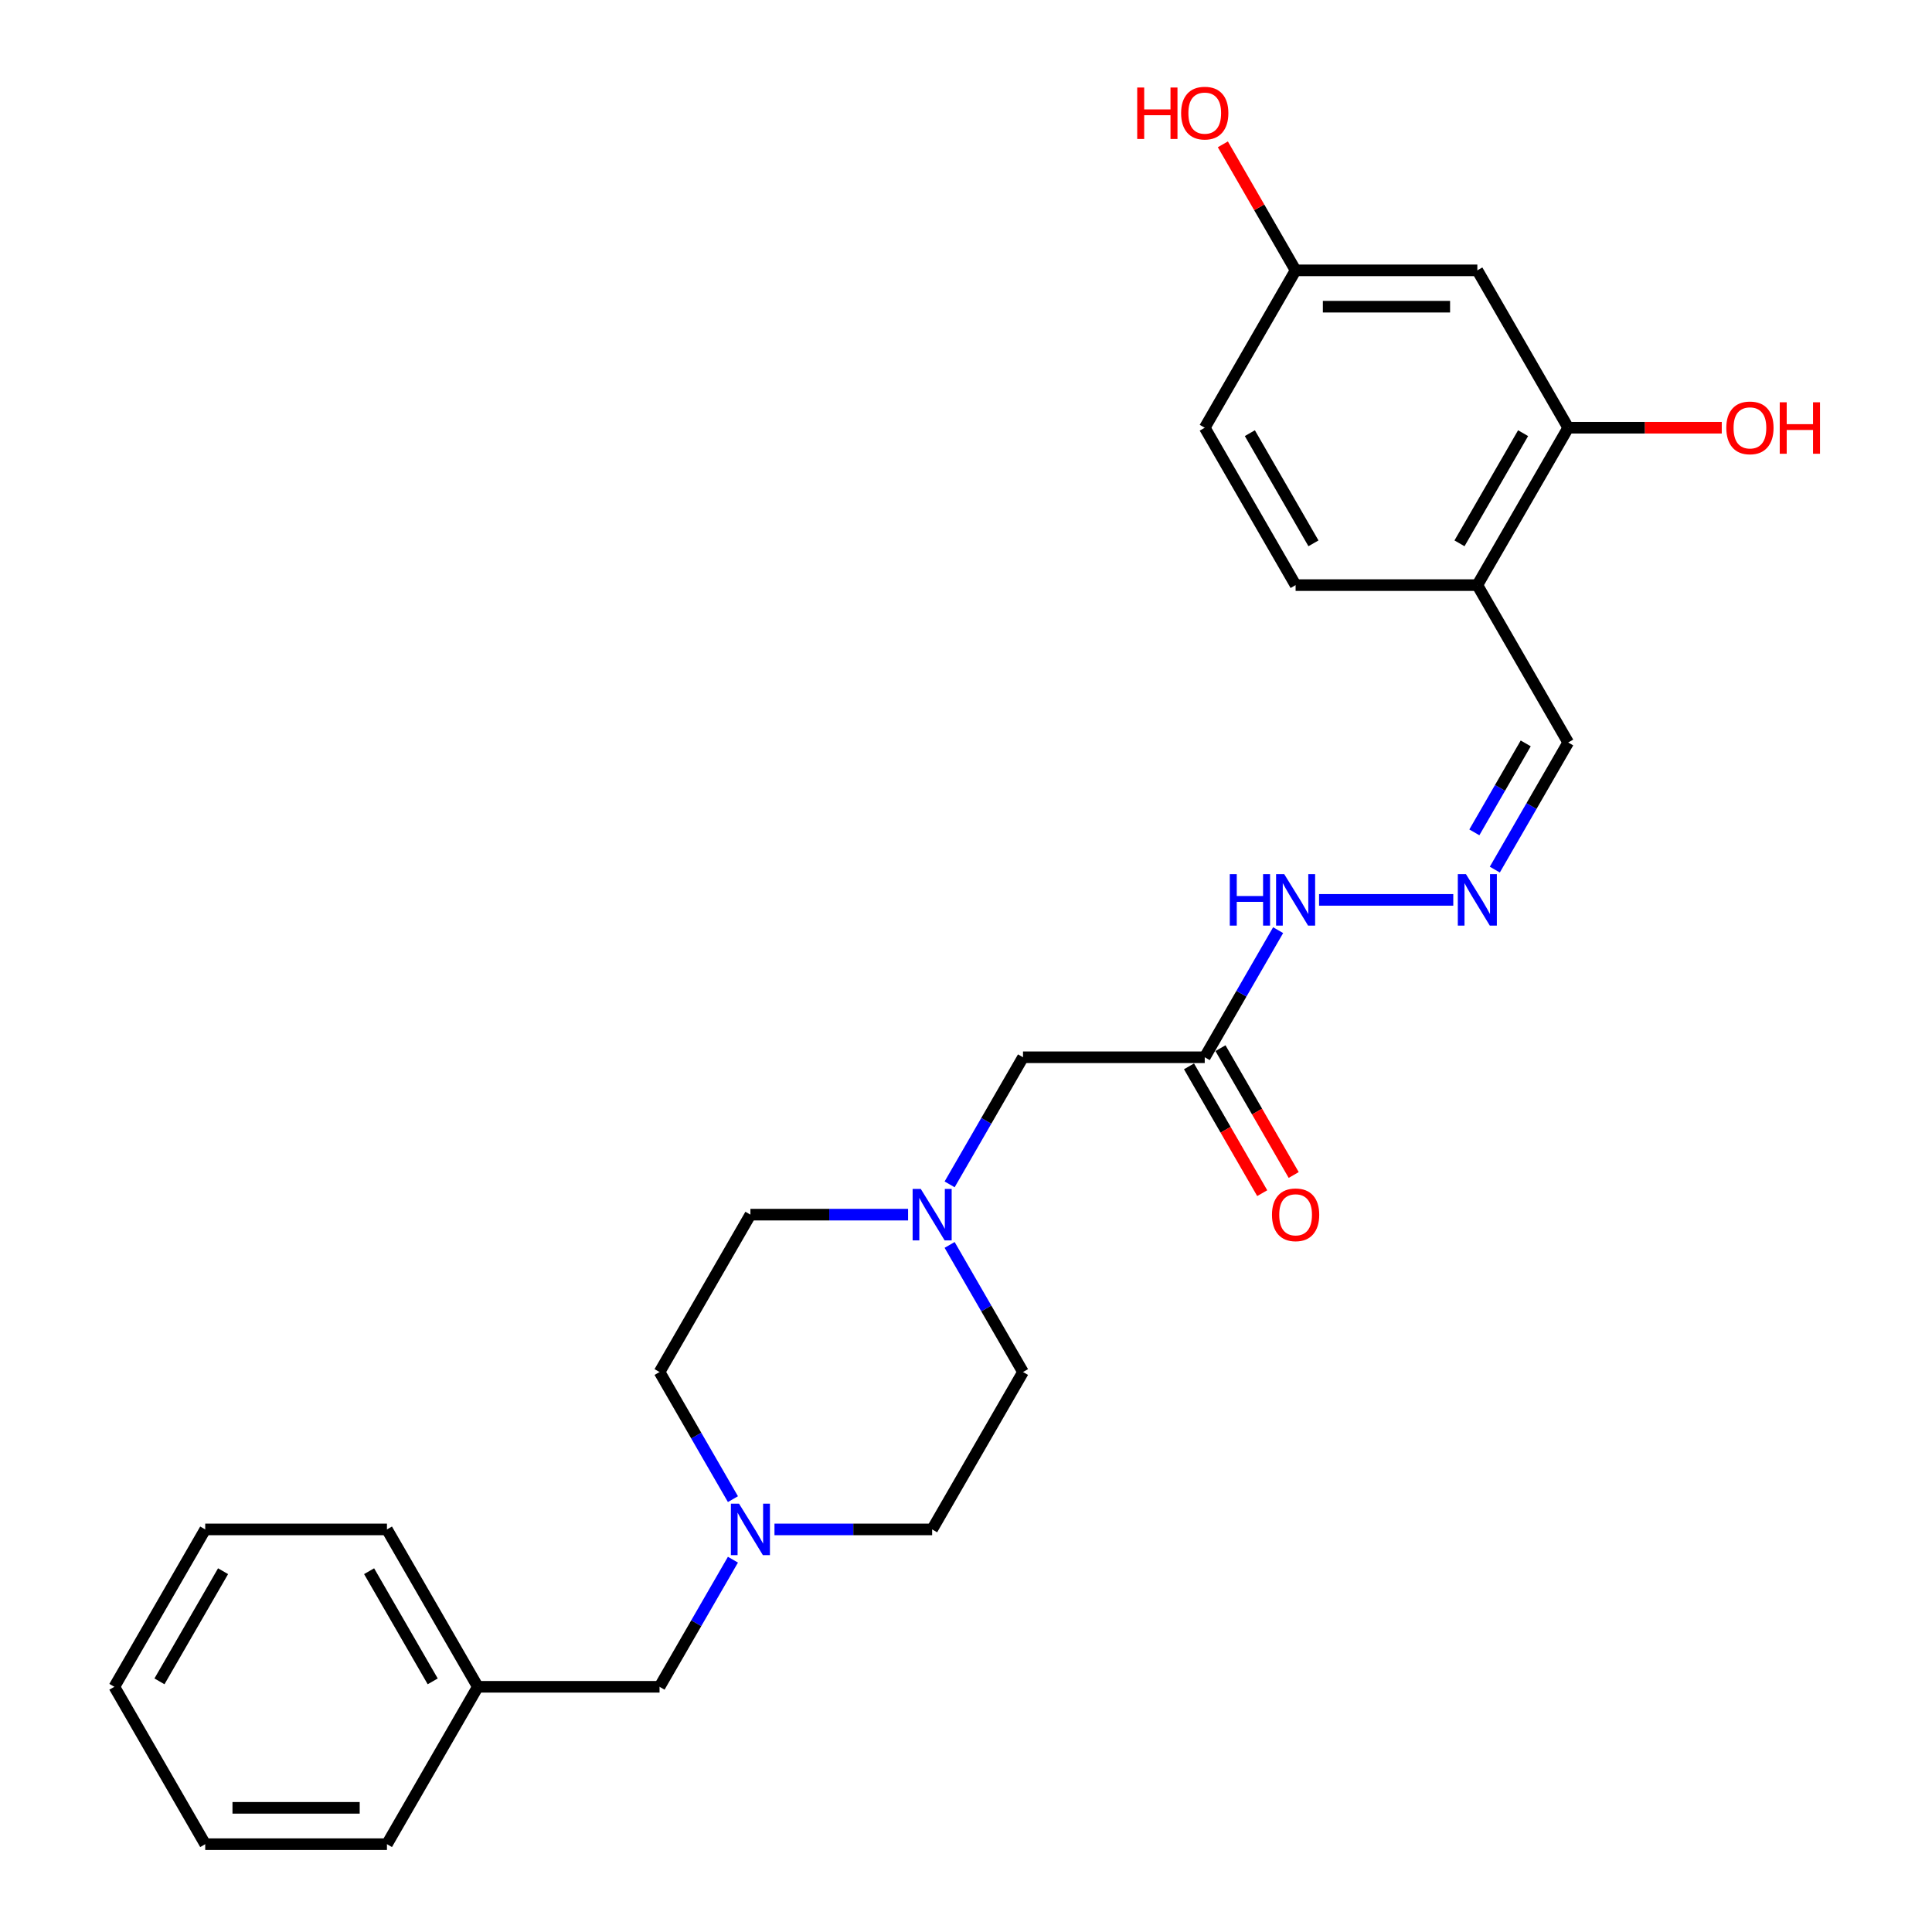 <?xml version='1.0' encoding='iso-8859-1'?>
<svg version='1.1' baseProfile='full'
              xmlns='http://www.w3.org/2000/svg'
                      xmlns:rdkit='http://www.rdkit.org/xml'
                      xmlns:xlink='http://www.w3.org/1999/xlink'
                  xml:space='preserve'
width='1000px' height='1000px' viewBox='0 0 1000 1000'>
<!-- END OF HEADER -->
<rect style='opacity:1.0;fill:#FFFFFF;stroke:none' width='1000' height='1000' x='0' y='0'> </rect>
<path class='bond-6' d='M 623.572,547.238 L 642.564,514.343' style='fill:none;fill-rule:evenodd;stroke:#000000;stroke-width:6px;stroke-linecap:butt;stroke-linejoin:miter;stroke-opacity:1' />
<path class='bond-6' d='M 642.564,514.343 L 661.556,481.448' style='fill:none;fill-rule:evenodd;stroke:#0000FF;stroke-width:6px;stroke-linecap:butt;stroke-linejoin:miter;stroke-opacity:1' />
<path class='bond-7' d='M 623.572,547.238 L 529.508,547.238' style='fill:none;fill-rule:evenodd;stroke:#000000;stroke-width:6px;stroke-linecap:butt;stroke-linejoin:miter;stroke-opacity:1' />
<path class='bond-8' d='M 615.425,551.942 L 634.374,584.762' style='fill:none;fill-rule:evenodd;stroke:#000000;stroke-width:6px;stroke-linecap:butt;stroke-linejoin:miter;stroke-opacity:1' />
<path class='bond-8' d='M 634.374,584.762 L 653.323,617.582' style='fill:none;fill-rule:evenodd;stroke:#FF0000;stroke-width:6px;stroke-linecap:butt;stroke-linejoin:miter;stroke-opacity:1' />
<path class='bond-8' d='M 631.718,542.535 L 650.666,575.355' style='fill:none;fill-rule:evenodd;stroke:#000000;stroke-width:6px;stroke-linecap:butt;stroke-linejoin:miter;stroke-opacity:1' />
<path class='bond-8' d='M 650.666,575.355 L 669.615,608.175' style='fill:none;fill-rule:evenodd;stroke:#FF0000;stroke-width:6px;stroke-linecap:butt;stroke-linejoin:miter;stroke-opacity:1' />
<path class='bond-0' d='M 491.524,613.029 L 510.516,580.134' style='fill:none;fill-rule:evenodd;stroke:#0000FF;stroke-width:6px;stroke-linecap:butt;stroke-linejoin:miter;stroke-opacity:1' />
<path class='bond-0' d='M 510.516,580.134 L 529.508,547.238' style='fill:none;fill-rule:evenodd;stroke:#000000;stroke-width:6px;stroke-linecap:butt;stroke-linejoin:miter;stroke-opacity:1' />
<path class='bond-14' d='M 470.022,628.7 L 429.218,628.7' style='fill:none;fill-rule:evenodd;stroke:#0000FF;stroke-width:6px;stroke-linecap:butt;stroke-linejoin:miter;stroke-opacity:1' />
<path class='bond-14' d='M 429.218,628.7 L 388.413,628.7' style='fill:none;fill-rule:evenodd;stroke:#000000;stroke-width:6px;stroke-linecap:butt;stroke-linejoin:miter;stroke-opacity:1' />
<path class='bond-16' d='M 491.524,644.371 L 510.516,677.266' style='fill:none;fill-rule:evenodd;stroke:#0000FF;stroke-width:6px;stroke-linecap:butt;stroke-linejoin:miter;stroke-opacity:1' />
<path class='bond-16' d='M 510.516,677.266 L 529.508,710.161' style='fill:none;fill-rule:evenodd;stroke:#000000;stroke-width:6px;stroke-linecap:butt;stroke-linejoin:miter;stroke-opacity:1' />
<path class='bond-1' d='M 400.867,791.623 L 441.672,791.623' style='fill:none;fill-rule:evenodd;stroke:#0000FF;stroke-width:6px;stroke-linecap:butt;stroke-linejoin:miter;stroke-opacity:1' />
<path class='bond-1' d='M 441.672,791.623 L 482.476,791.623' style='fill:none;fill-rule:evenodd;stroke:#000000;stroke-width:6px;stroke-linecap:butt;stroke-linejoin:miter;stroke-opacity:1' />
<path class='bond-11' d='M 379.365,807.294 L 360.373,840.189' style='fill:none;fill-rule:evenodd;stroke:#0000FF;stroke-width:6px;stroke-linecap:butt;stroke-linejoin:miter;stroke-opacity:1' />
<path class='bond-11' d='M 360.373,840.189 L 341.381,873.084' style='fill:none;fill-rule:evenodd;stroke:#000000;stroke-width:6px;stroke-linecap:butt;stroke-linejoin:miter;stroke-opacity:1' />
<path class='bond-26' d='M 379.365,775.952 L 360.373,743.056' style='fill:none;fill-rule:evenodd;stroke:#0000FF;stroke-width:6px;stroke-linecap:butt;stroke-linejoin:miter;stroke-opacity:1' />
<path class='bond-26' d='M 360.373,743.056 L 341.381,710.161' style='fill:none;fill-rule:evenodd;stroke:#000000;stroke-width:6px;stroke-linecap:butt;stroke-linejoin:miter;stroke-opacity:1' />
<path class='bond-2' d='M 811.699,221.393 L 764.667,302.854' style='fill:none;fill-rule:evenodd;stroke:#000000;stroke-width:6px;stroke-linecap:butt;stroke-linejoin:miter;stroke-opacity:1' />
<path class='bond-2' d='M 788.352,224.206 L 755.429,281.229' style='fill:none;fill-rule:evenodd;stroke:#000000;stroke-width:6px;stroke-linecap:butt;stroke-linejoin:miter;stroke-opacity:1' />
<path class='bond-5' d='M 811.699,221.393 L 764.667,139.931' style='fill:none;fill-rule:evenodd;stroke:#000000;stroke-width:6px;stroke-linecap:butt;stroke-linejoin:miter;stroke-opacity:1' />
<path class='bond-17' d='M 811.699,221.393 L 851.44,221.393' style='fill:none;fill-rule:evenodd;stroke:#000000;stroke-width:6px;stroke-linecap:butt;stroke-linejoin:miter;stroke-opacity:1' />
<path class='bond-17' d='M 851.44,221.393 L 891.182,221.393' style='fill:none;fill-rule:evenodd;stroke:#FF0000;stroke-width:6px;stroke-linecap:butt;stroke-linejoin:miter;stroke-opacity:1' />
<path class='bond-3' d='M 764.667,302.854 L 811.699,384.316' style='fill:none;fill-rule:evenodd;stroke:#000000;stroke-width:6px;stroke-linecap:butt;stroke-linejoin:miter;stroke-opacity:1' />
<path class='bond-10' d='M 764.667,302.854 L 670.603,302.854' style='fill:none;fill-rule:evenodd;stroke:#000000;stroke-width:6px;stroke-linecap:butt;stroke-linejoin:miter;stroke-opacity:1' />
<path class='bond-4' d='M 752.213,465.777 L 682.746,465.777' style='fill:none;fill-rule:evenodd;stroke:#0000FF;stroke-width:6px;stroke-linecap:butt;stroke-linejoin:miter;stroke-opacity:1' />
<path class='bond-9' d='M 773.714,450.106 L 792.707,417.211' style='fill:none;fill-rule:evenodd;stroke:#0000FF;stroke-width:6px;stroke-linecap:butt;stroke-linejoin:miter;stroke-opacity:1' />
<path class='bond-9' d='M 792.707,417.211 L 811.699,384.316' style='fill:none;fill-rule:evenodd;stroke:#000000;stroke-width:6px;stroke-linecap:butt;stroke-linejoin:miter;stroke-opacity:1' />
<path class='bond-9' d='M 763.12,430.831 L 776.414,407.805' style='fill:none;fill-rule:evenodd;stroke:#0000FF;stroke-width:6px;stroke-linecap:butt;stroke-linejoin:miter;stroke-opacity:1' />
<path class='bond-9' d='M 776.414,407.805 L 789.709,384.778' style='fill:none;fill-rule:evenodd;stroke:#000000;stroke-width:6px;stroke-linecap:butt;stroke-linejoin:miter;stroke-opacity:1' />
<path class='bond-27' d='M 764.667,139.931 L 670.603,139.931' style='fill:none;fill-rule:evenodd;stroke:#000000;stroke-width:6px;stroke-linecap:butt;stroke-linejoin:miter;stroke-opacity:1' />
<path class='bond-27' d='M 750.557,158.744 L 684.713,158.744' style='fill:none;fill-rule:evenodd;stroke:#000000;stroke-width:6px;stroke-linecap:butt;stroke-linejoin:miter;stroke-opacity:1' />
<path class='bond-18' d='M 670.603,302.854 L 623.572,221.393' style='fill:none;fill-rule:evenodd;stroke:#000000;stroke-width:6px;stroke-linecap:butt;stroke-linejoin:miter;stroke-opacity:1' />
<path class='bond-18' d='M 679.841,281.229 L 646.919,224.206' style='fill:none;fill-rule:evenodd;stroke:#000000;stroke-width:6px;stroke-linecap:butt;stroke-linejoin:miter;stroke-opacity:1' />
<path class='bond-19' d='M 341.381,873.084 L 247.317,873.084' style='fill:none;fill-rule:evenodd;stroke:#000000;stroke-width:6px;stroke-linecap:butt;stroke-linejoin:miter;stroke-opacity:1' />
<path class='bond-12' d='M 670.603,139.931 L 623.572,221.393' style='fill:none;fill-rule:evenodd;stroke:#000000;stroke-width:6px;stroke-linecap:butt;stroke-linejoin:miter;stroke-opacity:1' />
<path class='bond-20' d='M 670.603,139.931 L 651.774,107.318' style='fill:none;fill-rule:evenodd;stroke:#000000;stroke-width:6px;stroke-linecap:butt;stroke-linejoin:miter;stroke-opacity:1' />
<path class='bond-20' d='M 651.774,107.318 L 632.945,74.706' style='fill:none;fill-rule:evenodd;stroke:#FF0000;stroke-width:6px;stroke-linecap:butt;stroke-linejoin:miter;stroke-opacity:1' />
<path class='bond-13' d='M 482.476,791.623 L 529.508,710.161' style='fill:none;fill-rule:evenodd;stroke:#000000;stroke-width:6px;stroke-linecap:butt;stroke-linejoin:miter;stroke-opacity:1' />
<path class='bond-15' d='M 388.413,628.7 L 341.381,710.161' style='fill:none;fill-rule:evenodd;stroke:#000000;stroke-width:6px;stroke-linecap:butt;stroke-linejoin:miter;stroke-opacity:1' />
<path class='bond-21' d='M 247.317,873.084 L 200.286,791.623' style='fill:none;fill-rule:evenodd;stroke:#000000;stroke-width:6px;stroke-linecap:butt;stroke-linejoin:miter;stroke-opacity:1' />
<path class='bond-21' d='M 223.97,870.271 L 191.048,813.248' style='fill:none;fill-rule:evenodd;stroke:#000000;stroke-width:6px;stroke-linecap:butt;stroke-linejoin:miter;stroke-opacity:1' />
<path class='bond-22' d='M 247.317,873.084 L 200.286,954.545' style='fill:none;fill-rule:evenodd;stroke:#000000;stroke-width:6px;stroke-linecap:butt;stroke-linejoin:miter;stroke-opacity:1' />
<path class='bond-24' d='M 200.286,791.623 L 106.222,791.623' style='fill:none;fill-rule:evenodd;stroke:#000000;stroke-width:6px;stroke-linecap:butt;stroke-linejoin:miter;stroke-opacity:1' />
<path class='bond-23' d='M 200.286,954.545 L 106.222,954.545' style='fill:none;fill-rule:evenodd;stroke:#000000;stroke-width:6px;stroke-linecap:butt;stroke-linejoin:miter;stroke-opacity:1' />
<path class='bond-23' d='M 186.176,935.733 L 120.332,935.733' style='fill:none;fill-rule:evenodd;stroke:#000000;stroke-width:6px;stroke-linecap:butt;stroke-linejoin:miter;stroke-opacity:1' />
<path class='bond-25' d='M 106.222,954.545 L 59.19,873.084' style='fill:none;fill-rule:evenodd;stroke:#000000;stroke-width:6px;stroke-linecap:butt;stroke-linejoin:miter;stroke-opacity:1' />
<path class='bond-28' d='M 106.222,791.623 L 59.19,873.084' style='fill:none;fill-rule:evenodd;stroke:#000000;stroke-width:6px;stroke-linecap:butt;stroke-linejoin:miter;stroke-opacity:1' />
<path class='bond-28' d='M 115.46,813.248 L 82.537,870.271' style='fill:none;fill-rule:evenodd;stroke:#000000;stroke-width:6px;stroke-linecap:butt;stroke-linejoin:miter;stroke-opacity:1' />
<path  class='atom-1' d='M 476.588 615.38
L 485.317 629.49
Q 486.182 630.882, 487.575 633.403
Q 488.967 635.924, 489.042 636.074
L 489.042 615.38
L 492.579 615.38
L 492.579 642.019
L 488.929 642.019
L 479.56 626.593
Q 478.469 624.787, 477.303 622.717
Q 476.174 620.648, 475.835 620.008
L 475.835 642.019
L 472.374 642.019
L 472.374 615.38
L 476.588 615.38
' fill='#0000FF'/>
<path  class='atom-2' d='M 382.524 778.303
L 391.253 792.413
Q 392.119 793.805, 393.511 796.326
Q 394.903 798.847, 394.978 798.997
L 394.978 778.303
L 398.515 778.303
L 398.515 804.942
L 394.866 804.942
L 385.497 789.516
Q 384.406 787.71, 383.239 785.64
Q 382.11 783.571, 381.772 782.931
L 381.772 804.942
L 378.31 804.942
L 378.31 778.303
L 382.524 778.303
' fill='#0000FF'/>
<path  class='atom-5' d='M 758.778 452.458
L 767.508 466.567
Q 768.373 467.959, 769.765 470.48
Q 771.157 473.001, 771.232 473.152
L 771.232 452.458
L 774.769 452.458
L 774.769 479.096
L 771.12 479.096
L 761.751 463.67
Q 760.66 461.864, 759.493 459.795
Q 758.365 457.725, 758.026 457.086
L 758.026 479.096
L 754.564 479.096
L 754.564 452.458
L 758.778 452.458
' fill='#0000FF'/>
<path  class='atom-7' d='M 636.533 452.458
L 640.146 452.458
L 640.146 463.783
L 653.766 463.783
L 653.766 452.458
L 657.378 452.458
L 657.378 479.096
L 653.766 479.096
L 653.766 466.793
L 640.146 466.793
L 640.146 479.096
L 636.533 479.096
L 636.533 452.458
' fill='#0000FF'/>
<path  class='atom-7' d='M 664.715 452.458
L 673.444 466.567
Q 674.309 467.959, 675.702 470.48
Q 677.094 473.001, 677.169 473.152
L 677.169 452.458
L 680.706 452.458
L 680.706 479.096
L 677.056 479.096
L 667.687 463.67
Q 666.596 461.864, 665.43 459.795
Q 664.301 457.725, 663.962 457.086
L 663.962 479.096
L 660.501 479.096
L 660.501 452.458
L 664.715 452.458
' fill='#0000FF'/>
<path  class='atom-9' d='M 658.375 628.775
Q 658.375 622.379, 661.536 618.804
Q 664.696 615.23, 670.603 615.23
Q 676.51 615.23, 679.671 618.804
Q 682.832 622.379, 682.832 628.775
Q 682.832 635.247, 679.633 638.934
Q 676.435 642.584, 670.603 642.584
Q 664.734 642.584, 661.536 638.934
Q 658.375 635.284, 658.375 628.775
M 670.603 639.574
Q 674.667 639.574, 676.849 636.865
Q 679.069 634.118, 679.069 628.775
Q 679.069 623.545, 676.849 620.911
Q 674.667 618.24, 670.603 618.24
Q 666.54 618.24, 664.32 620.874
Q 662.138 623.508, 662.138 628.775
Q 662.138 634.156, 664.32 636.865
Q 666.54 639.574, 670.603 639.574
' fill='#FF0000'/>
<path  class='atom-18' d='M 893.534 221.468
Q 893.534 215.072, 896.694 211.497
Q 899.855 207.923, 905.762 207.923
Q 911.669 207.923, 914.83 211.497
Q 917.99 215.072, 917.99 221.468
Q 917.99 227.94, 914.792 231.627
Q 911.594 235.277, 905.762 235.277
Q 899.893 235.277, 896.694 231.627
Q 893.534 227.977, 893.534 221.468
M 905.762 232.267
Q 909.826 232.267, 912.008 229.558
Q 914.228 226.811, 914.228 221.468
Q 914.228 216.238, 912.008 213.604
Q 909.826 210.933, 905.762 210.933
Q 901.699 210.933, 899.479 213.567
Q 897.296 216.201, 897.296 221.468
Q 897.296 226.849, 899.479 229.558
Q 901.699 232.267, 905.762 232.267
' fill='#FF0000'/>
<path  class='atom-18' d='M 921.189 208.224
L 924.801 208.224
L 924.801 219.549
L 938.421 219.549
L 938.421 208.224
L 942.033 208.224
L 942.033 234.863
L 938.421 234.863
L 938.421 222.559
L 924.801 222.559
L 924.801 234.863
L 921.189 234.863
L 921.189 208.224
' fill='#FF0000'/>
<path  class='atom-21' d='M 588.618 45.301
L 592.23 45.301
L 592.23 56.627
L 605.85 56.627
L 605.85 45.301
L 609.462 45.301
L 609.462 71.94
L 605.85 71.94
L 605.85 59.636
L 592.23 59.636
L 592.23 71.94
L 588.618 71.94
L 588.618 45.301
' fill='#FF0000'/>
<path  class='atom-21' d='M 611.343 58.545
Q 611.343 52.149, 614.504 48.575
Q 617.664 45, 623.572 45
Q 629.479 45, 632.639 48.575
Q 635.8 52.149, 635.8 58.545
Q 635.8 65.017, 632.602 68.704
Q 629.403 72.354, 623.572 72.354
Q 617.702 72.354, 614.504 68.704
Q 611.343 65.055, 611.343 58.545
M 623.572 69.344
Q 627.635 69.344, 629.817 66.635
Q 632.037 63.888, 632.037 58.545
Q 632.037 53.315, 629.817 50.682
Q 627.635 48.01, 623.572 48.01
Q 619.508 48.01, 617.288 50.644
Q 615.106 53.278, 615.106 58.545
Q 615.106 63.926, 617.288 66.635
Q 619.508 69.344, 623.572 69.344
' fill='#FF0000'/>
</svg>
